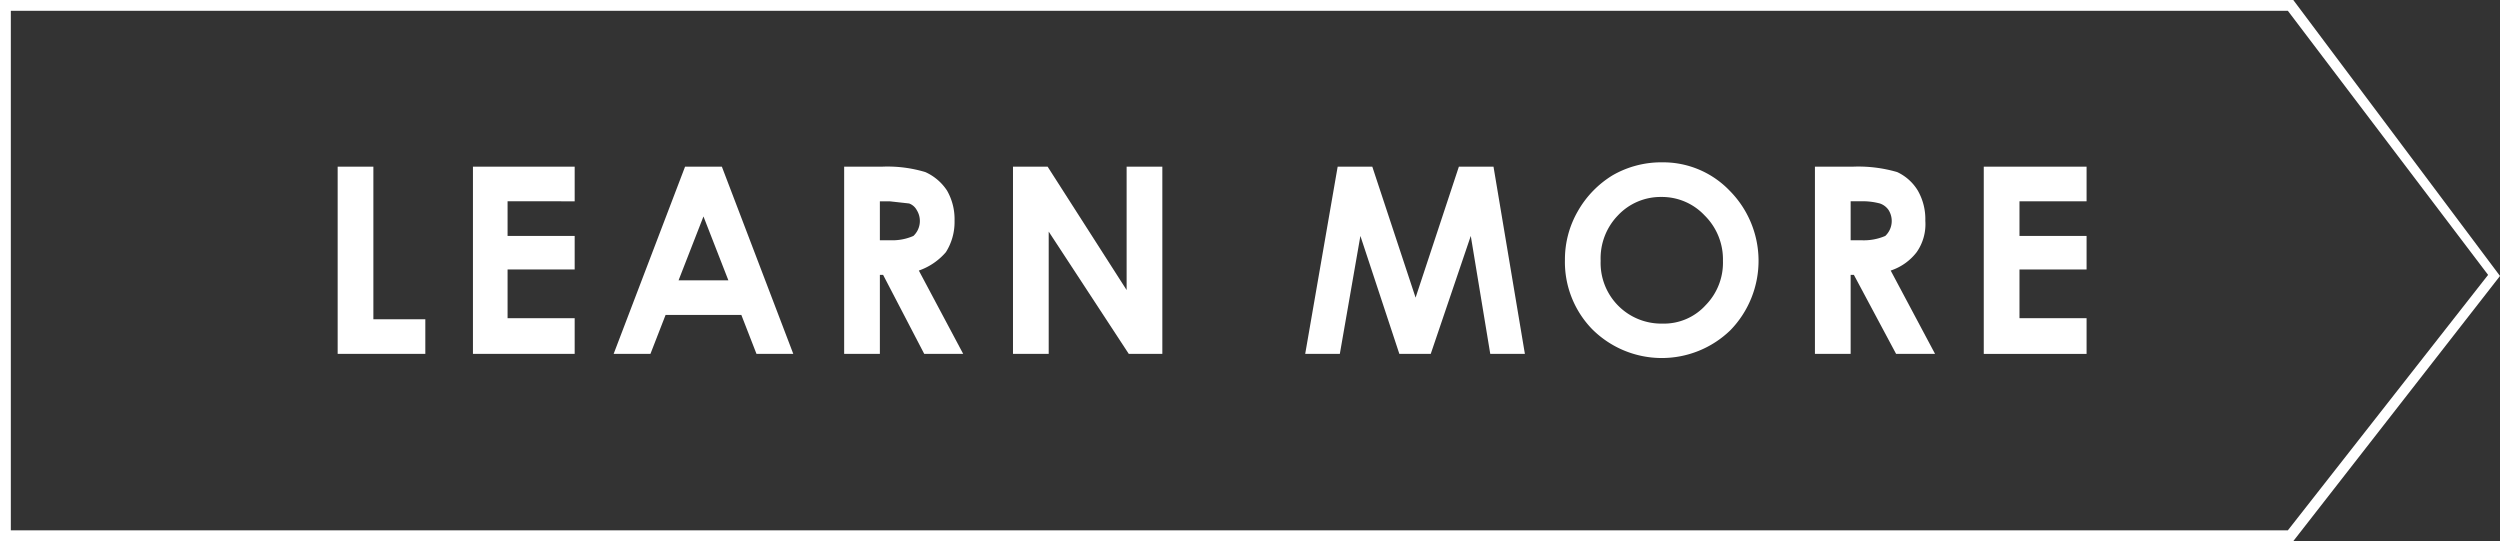 <svg xmlns="http://www.w3.org/2000/svg" viewBox="0 0 231 50" width="231px" height="50px">
  <rect x="0" y="0" width="231" height="50" fill="#333333" stroke="none"/>
  <g fill="#fff">
    <path d="M211.9,50H0V0H211.9L231,25.5ZM1,49H211.4l18.5-23.6L211.4,1H1Z"/>
    <g>
      <path d="M31.2,15.4h3.3V29.5h4.8v3.2H31.2Z"/>
      <path d="M43.7,15.4h9.4v3.2H46.9v3.2h6.2v3.1H46.9v4.5h6.2v3.3H43.7Z"/>
      <path d="M63.3,15.4h3.4l6.6,17.3H69.9l-1.4-3.6h-7l-1.4,3.6H56.7ZM65,20l-2.3,5.9h4.6Z"/>
      <path d="M78,15.4h3.5a12.1,12.1,0,0,1,4,.5,4.7,4.7,0,0,1,2,1.7,5.3,5.3,0,0,1,.7,2.8,5.2,5.2,0,0,1-.8,2.9A5.8,5.8,0,0,1,84.9,25L89,32.7H85.4l-3.8-7.3h-.3v7.3H78Zm3.3,6.8h1a4.8,4.8,0,0,0,2.1-.4,1.9,1.9,0,0,0,.3-2.4,1.3,1.3,0,0,0-.7-.6l-1.8-.2h-.9Z"/>
      <path d="M93.6,15.4h3.2l7.3,11.4V15.4h3.3V32.7h-3.1L96.9,21.4V32.7H93.6Z"/>
      <path d="M123.6,15.4h3.2l4,12.1,4-12.1H138l2.9,17.3h-3.2l-1.8-10.9-3.7,10.9h-2.9l-3.6-10.9-1.9,10.9h-3.2Z"/>
      <path d="M153.6,15a8.5,8.5,0,0,1,6.2,2.6,9.2,9.2,0,0,1,.1,12.9,9.1,9.1,0,0,1-12.8-.1,8.9,8.9,0,0,1-2.5-6.4,8.9,8.9,0,0,1,1.2-4.5,9.2,9.2,0,0,1,3.2-3.3A9,9,0,0,1,153.6,15Zm-.1,3.2a5.4,5.4,0,0,0-4,1.7,5.7,5.7,0,0,0-1.6,4.2,5.6,5.6,0,0,0,5.7,5.8,5.2,5.2,0,0,0,4-1.7,5.6,5.6,0,0,0,1.6-4.1,5.7,5.7,0,0,0-1.7-4.2A5.4,5.4,0,0,0,153.5,18.2Z"/>
      <path d="M167.7,15.4h3.5a12.8,12.8,0,0,1,4.1.5,4.4,4.4,0,0,1,1.9,1.7,5.3,5.3,0,0,1,.7,2.8,4.5,4.5,0,0,1-.8,2.9,5,5,0,0,1-2.4,1.7l4.1,7.7h-3.6l-3.9-7.3H171v7.3h-3.3Zm3.3,6.8h1a5,5,0,0,0,2.2-.4,1.9,1.9,0,0,0,.3-2.4,1.6,1.6,0,0,0-.8-.6,6.2,6.2,0,0,0-1.8-.2H171Z"/>
      <path d="M183.3,15.4h9.5v3.2h-6.2v3.2h6.2v3.1h-6.2v4.5h6.2v3.3h-9.5Z"/>
    </g>
  </g>
</svg>
